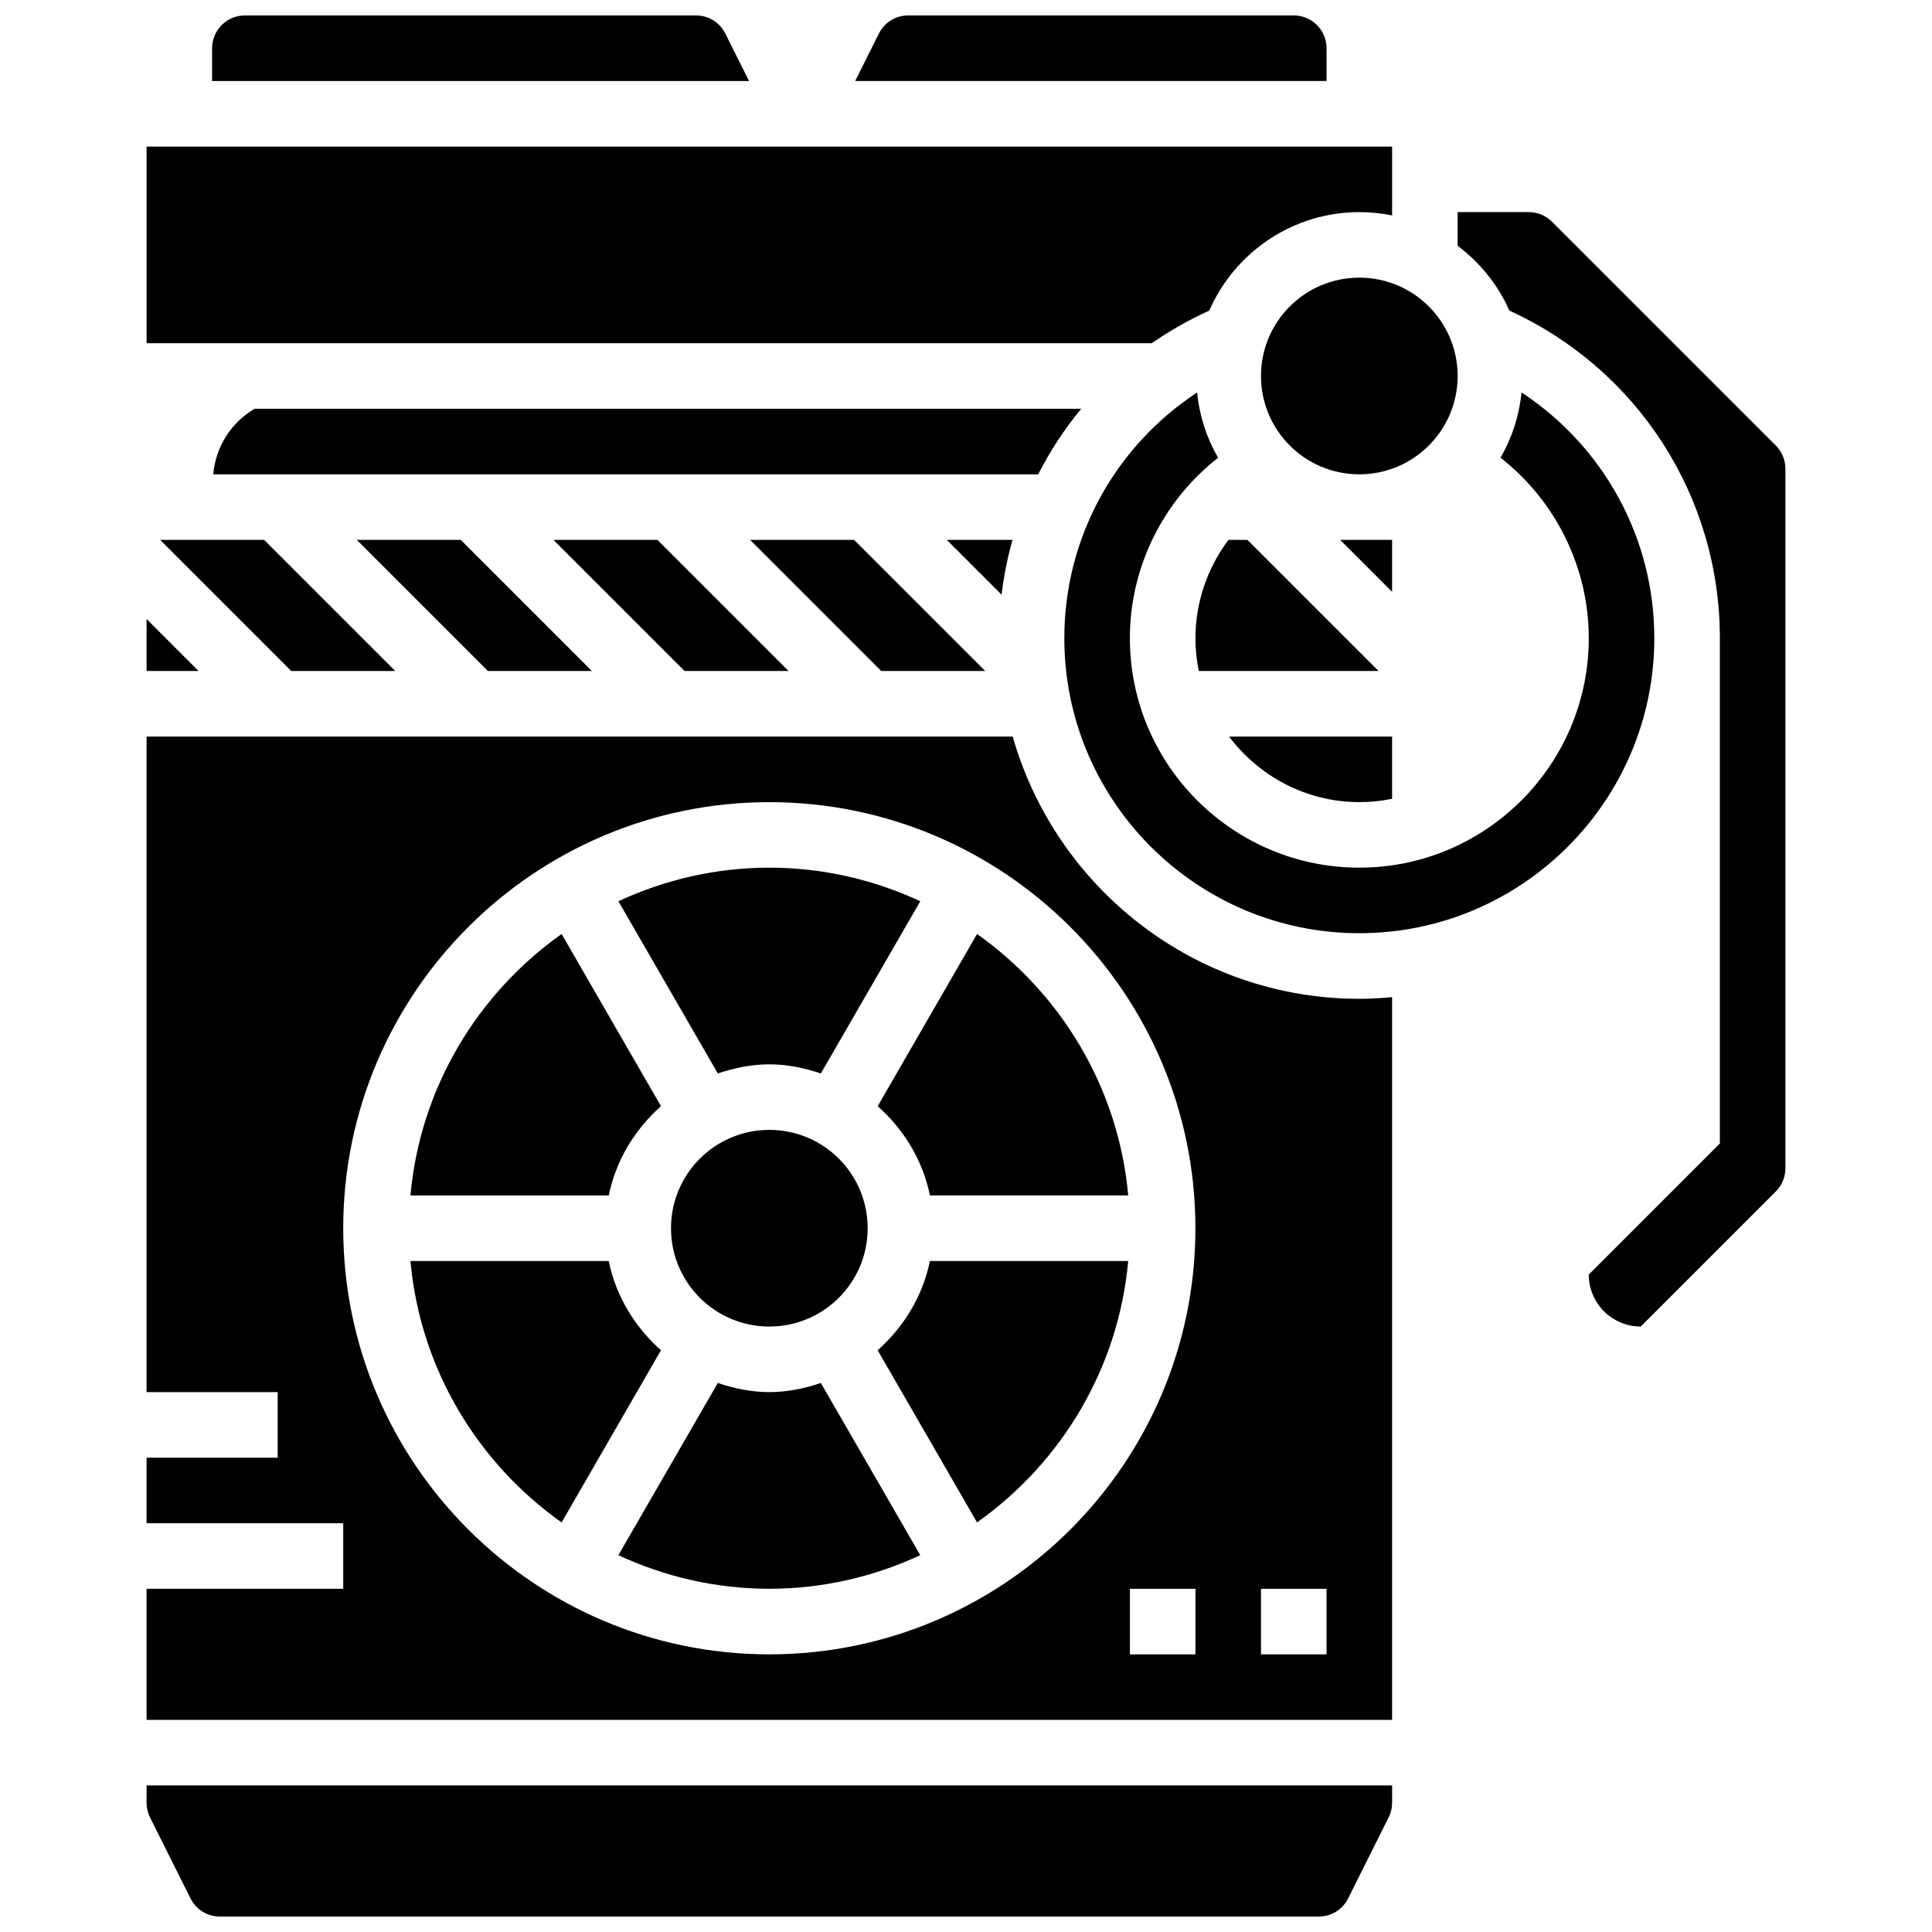 <?xml version="1.0" encoding="UTF-8"?>
<!-- Uploaded to: ICON Repo, www.iconrepo.com, Generator: ICON Repo Mixer Tools -->
<svg width="800px" height="800px" version="1.1" viewBox="144 144 512 512" xmlns="http://www.w3.org/2000/svg">
 <defs>
  <clipPath id="c">
   <path d="m200 148.09h143v17.906h-143z"/>
  </clipPath>
  <clipPath id="b">
   <path d="m370 148.09h126v17.906h-126z"/>
  </clipPath>
  <clipPath id="a">
   <path d="m182 617h331v34.902h-331z"/>
  </clipPath>
 </defs>
 <path d="m464.47 226.3c6.715-15.324 21.992-26.086 39.766-26.086 2.973 0 5.879 0.305 8.688 0.879v-18.25h-330.08v52.117h266.39c4.742-3.316 9.855-6.191 15.242-8.66z"/>
 <path d="m182.84 308.04v13.777h13.777z"/>
 <path d="m186.43 287.07 34.746 34.746h27.555l-34.746-34.746z"/>
 <path d="m352.97 321.82-34.742-34.746h-27.555l34.746 34.746z"/>
 <path d="m405.09 321.82-34.746-34.746h-27.555l34.746 34.746z"/>
 <path d="m430.52 252.33h-219.06c-6.297 3.727-10.293 10.102-10.953 17.371h218.62c3.152-6.195 6.977-12.012 11.398-17.371z"/>
 <path d="m412.32 287.07h-17.418l14.523 14.523c0.602-4.949 1.566-9.797 2.894-14.523z"/>
 <path d="m300.85 321.82-34.746-34.746h-27.551l34.746 34.746z"/>
 <path d="m504.23 356.57c2.973 0 5.879-0.305 8.688-0.879v-16.492h-43.207c7.93 10.484 20.387 17.371 34.52 17.371z"/>
 <path d="m469.56 287.07c-5.559 7.402-8.754 16.496-8.754 26.062 0 2.973 0.305 5.879 0.879 8.688h47.645l-34.746-34.746z"/>
 <g clip-path="url(#c)">
  <path d="m336.22 152.9c-1.477-2.965-4.457-4.805-7.766-4.805h-119.56c-4.785 0-8.688 3.891-8.688 8.688v8.688h142.3z"/>
 </g>
 <path d="m530.29 243.64c0 14.391-11.664 26.059-26.059 26.059-14.391 0-26.059-11.668-26.059-26.059 0-14.395 11.668-26.059 26.059-26.059 14.395 0 26.059 11.664 26.059 26.059"/>
 <path d="m512.92 287.07h-13.777l13.777 13.777z"/>
 <g clip-path="url(#b)">
  <path d="m495.55 156.78c0-4.793-3.898-8.688-8.688-8.688h-102.18c-3.309 0-6.289 1.84-7.766 4.805l-6.289 12.566h124.93z"/>
 </g>
 <path d="m402.93 391.52-26.336 45.629c6.898 6.125 11.945 14.281 13.848 23.652h52.551c-2.59-28.586-17.836-53.531-40.062-69.281z"/>
 <path d="m412.39 339.2h-229.55v173.73h34.746v17.371h-34.746v17.371h52.117v17.371l-52.117 0.004v34.746h330.08v-191.54c-2.867 0.262-5.75 0.441-8.688 0.441-43.641 0-80.461-29.445-91.848-69.488zm48.418 243.22h-17.371v-17.371h17.371zm-112.93 0c-62.266 0-112.92-50.66-112.92-112.92 0-62.266 50.66-112.92 112.92-112.92 62.266 0 112.92 50.66 112.92 112.92 0.004 62.262-50.656 112.92-112.92 112.92zm147.67 0h-17.371v-17.371h17.371z"/>
 <path d="m376.59 501.83 26.336 45.629c22.227-15.75 37.473-40.688 40.062-69.281h-52.551c-1.914 9.371-6.961 17.527-13.848 23.652z"/>
 <path d="m614.61 262.07-59.309-59.309c-1.645-1.641-3.832-2.547-6.152-2.547h-18.859v8.914c5.906 4.473 10.703 10.32 13.707 17.184 33.992 15.547 55.785 49.188 55.785 86.828v133.89l-34.746 34.746c0 7.59 6.176 13.773 13.777 13.773l35.797-35.797c1.613-1.621 2.543-3.856 2.543-6.141v-185.4c0-2.281-0.93-4.516-2.543-6.141z"/>
 <g clip-path="url(#a)">
  <path d="m182.84 621.75c0 1.336 0.32 2.684 0.91 3.875l10.738 21.48c1.484 2.961 4.465 4.801 7.773 4.801h291.24c3.309 0 6.289-1.84 7.766-4.805l10.738-21.48c0.598-1.188 0.918-2.527 0.918-3.871v-4.59h-330.08z"/>
 </g>
 <path d="m547.22 248c-0.633 6.262-2.555 12.102-5.566 17.293 14.586 11.434 23.383 28.98 23.383 47.84 0 33.52-27.273 60.805-60.805 60.805s-60.805-27.285-60.805-60.805c0-18.848 8.801-36.406 23.383-47.828-3.023-5.195-4.934-11.031-5.566-17.293-21.691 14.277-35.188 38.418-35.188 65.121 0 43.109 35.074 78.176 78.176 78.176s78.176-35.066 78.176-78.176c0.004-26.703-13.496-50.844-35.188-65.133z"/>
 <path d="m347.88 512.92c-4.793 0-9.328-0.973-13.656-2.414l-26.348 45.637c12.191 5.656 25.715 8.895 40.004 8.895 14.289 0 27.812-3.238 40-8.895l-26.348-45.637c-4.32 1.441-8.855 2.414-13.652 2.414z"/>
 <path d="m373.94 469.49c0 14.395-11.664 26.059-26.059 26.059-14.391 0-26.059-11.664-26.059-26.059 0-14.391 11.668-26.059 26.059-26.059 14.395 0 26.059 11.668 26.059 26.059"/>
 <path d="m347.88 426.06c4.793 0 9.328 0.973 13.656 2.414l26.348-45.637c-12.188-5.656-25.715-8.898-40.004-8.898-14.289 0-27.812 3.238-40 8.895l26.348 45.637c4.324-1.438 8.859-2.41 13.652-2.41z"/>
 <path d="m305.32 478.18h-52.551c2.59 28.586 17.832 53.535 40.062 69.281l26.336-45.629c-6.887-6.125-11.934-14.281-13.848-23.652z"/>
 <path d="m319.17 437.15-26.336-45.629c-22.23 15.75-37.473 40.695-40.062 69.285h52.551c1.914-9.375 6.961-17.531 13.848-23.656z"/>
</svg>